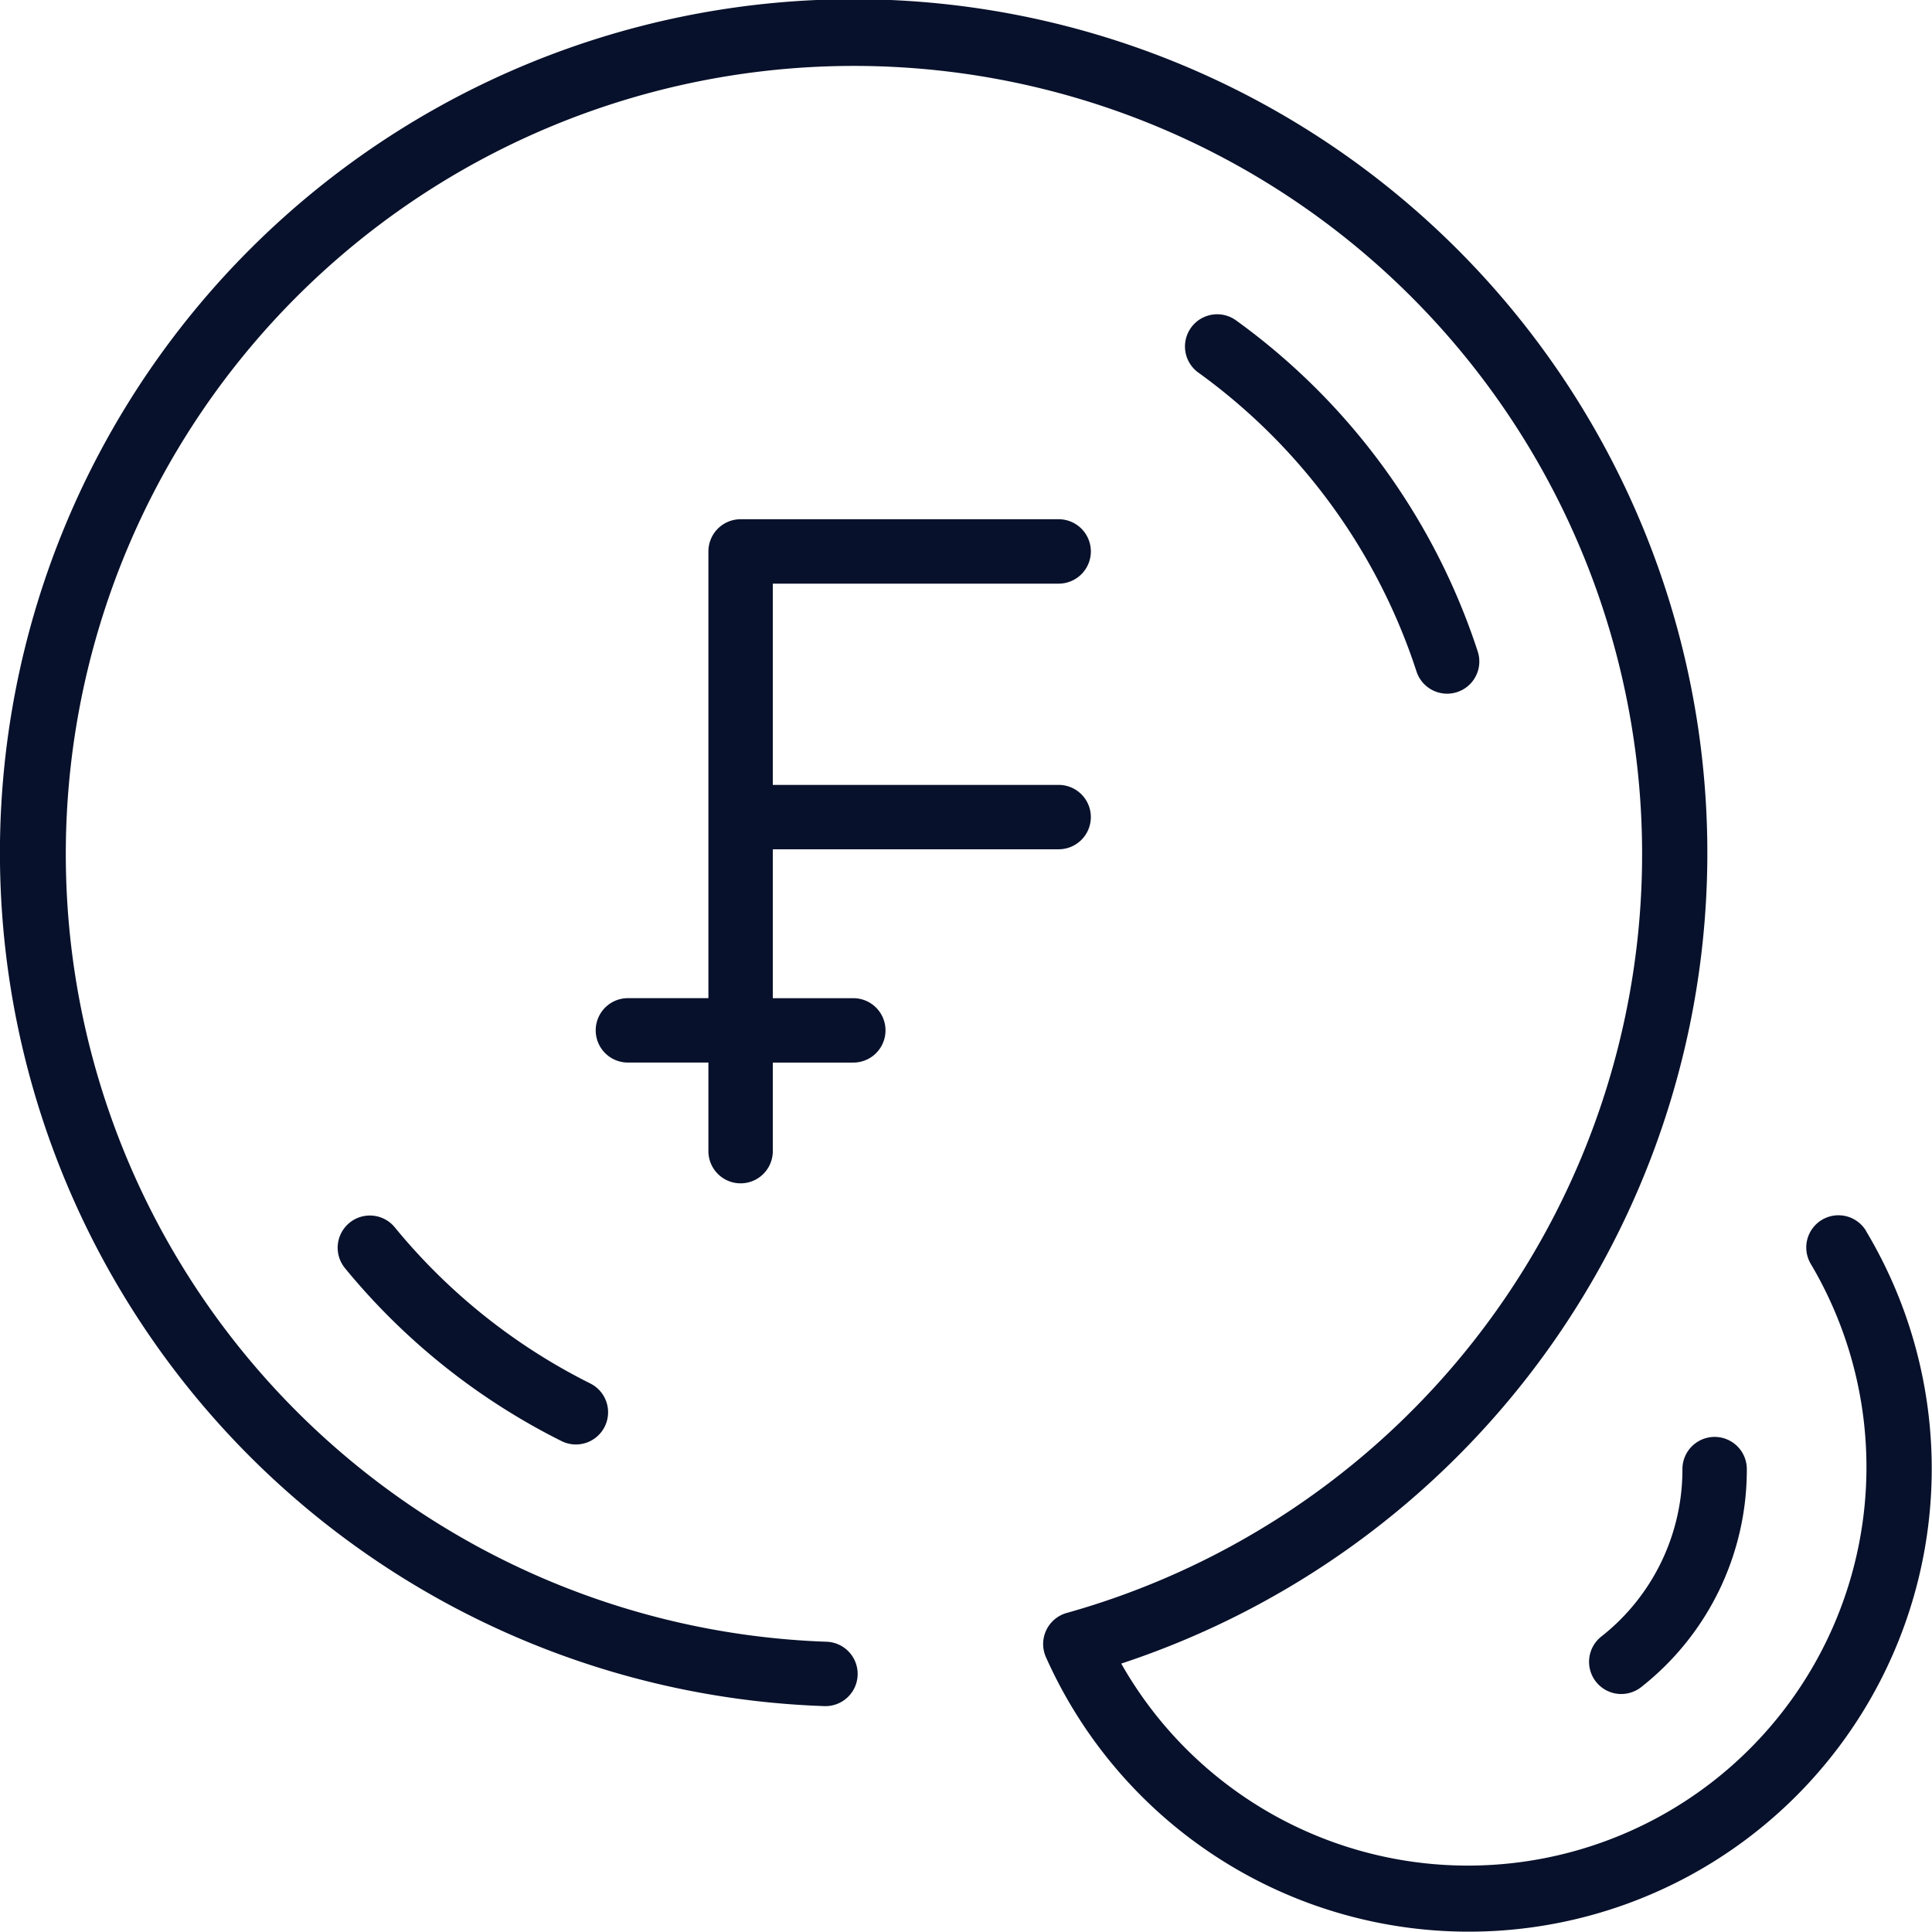 <svg xmlns="http://www.w3.org/2000/svg" width="83.467" height="83.467" viewBox="0 0 83.467 83.467">
  <g id="frankowe-cz" transform="translate(-450.267 -1418.033)">
    <g id="swiss-franc" transform="translate(450.267 1418.033)">
      <path id="Path_34" data-name="Path 34" d="M94.8,309.247a25.836,25.836,0,0,1-8.425-6.734,1.391,1.391,0,0,0-2.155,1.76,28.643,28.643,0,0,0,9.339,7.464,1.391,1.391,0,1,0,1.24-2.49Z" transform="translate(-69.318 -249.488)" fill="#08112b"/>
      <path id="Path_36" data-name="Path 36" d="M304.405,93.507a1.391,1.391,0,1,0,2.648-.855,28.573,28.573,0,0,0-10.446-14.311,1.391,1.391,0,1,0-1.624,2.259A25.771,25.771,0,0,1,304.405,93.507Z" transform="translate(-243.21 -64.502)" fill="#08112b"/>
      <path id="Path_37" data-name="Path 37" d="M80.625,53.189a1.391,1.391,0,1,0-2.385,1.432,17.217,17.217,0,1,1-29.8,17.25,36.882,36.882,0,1,0-12.825,1.837,1.391,1.391,0,0,0,.093-2.781,34.05,34.05,0,1,1,10.375-1.243,1.394,1.394,0,0,0-.9,1.9,20,20,0,1,0,35.435-18.4Z" fill="#08112b"/>
      <path id="Path_39" data-name="Path 39" d="M398.867,358.391a9.173,9.173,0,0,1-3.5,7.23,1.391,1.391,0,1,0,1.727,2.181,11.94,11.94,0,0,0,4.555-9.411,1.391,1.391,0,1,0-2.782,0Z" transform="translate(-326.182 -294.922)" fill="#08112b"/>
      <path id="Path_40" data-name="Path 40" d="M159.129,149.693h-3.478v-6.434H168a1.391,1.391,0,0,0,0-2.782H155.651v-8.694H168A1.391,1.391,0,0,0,168,129H154.26a1.391,1.391,0,0,0-1.391,1.391v19.3h-3.478a1.391,1.391,0,1,0,0,2.782h3.478V156.3a1.391,1.391,0,0,0,2.782,0v-3.826h3.478a1.391,1.391,0,1,0,0-2.782Z" transform="translate(-122.264 -106.568)" fill="#08112b"/>
    </g>
  </g>
</svg>
